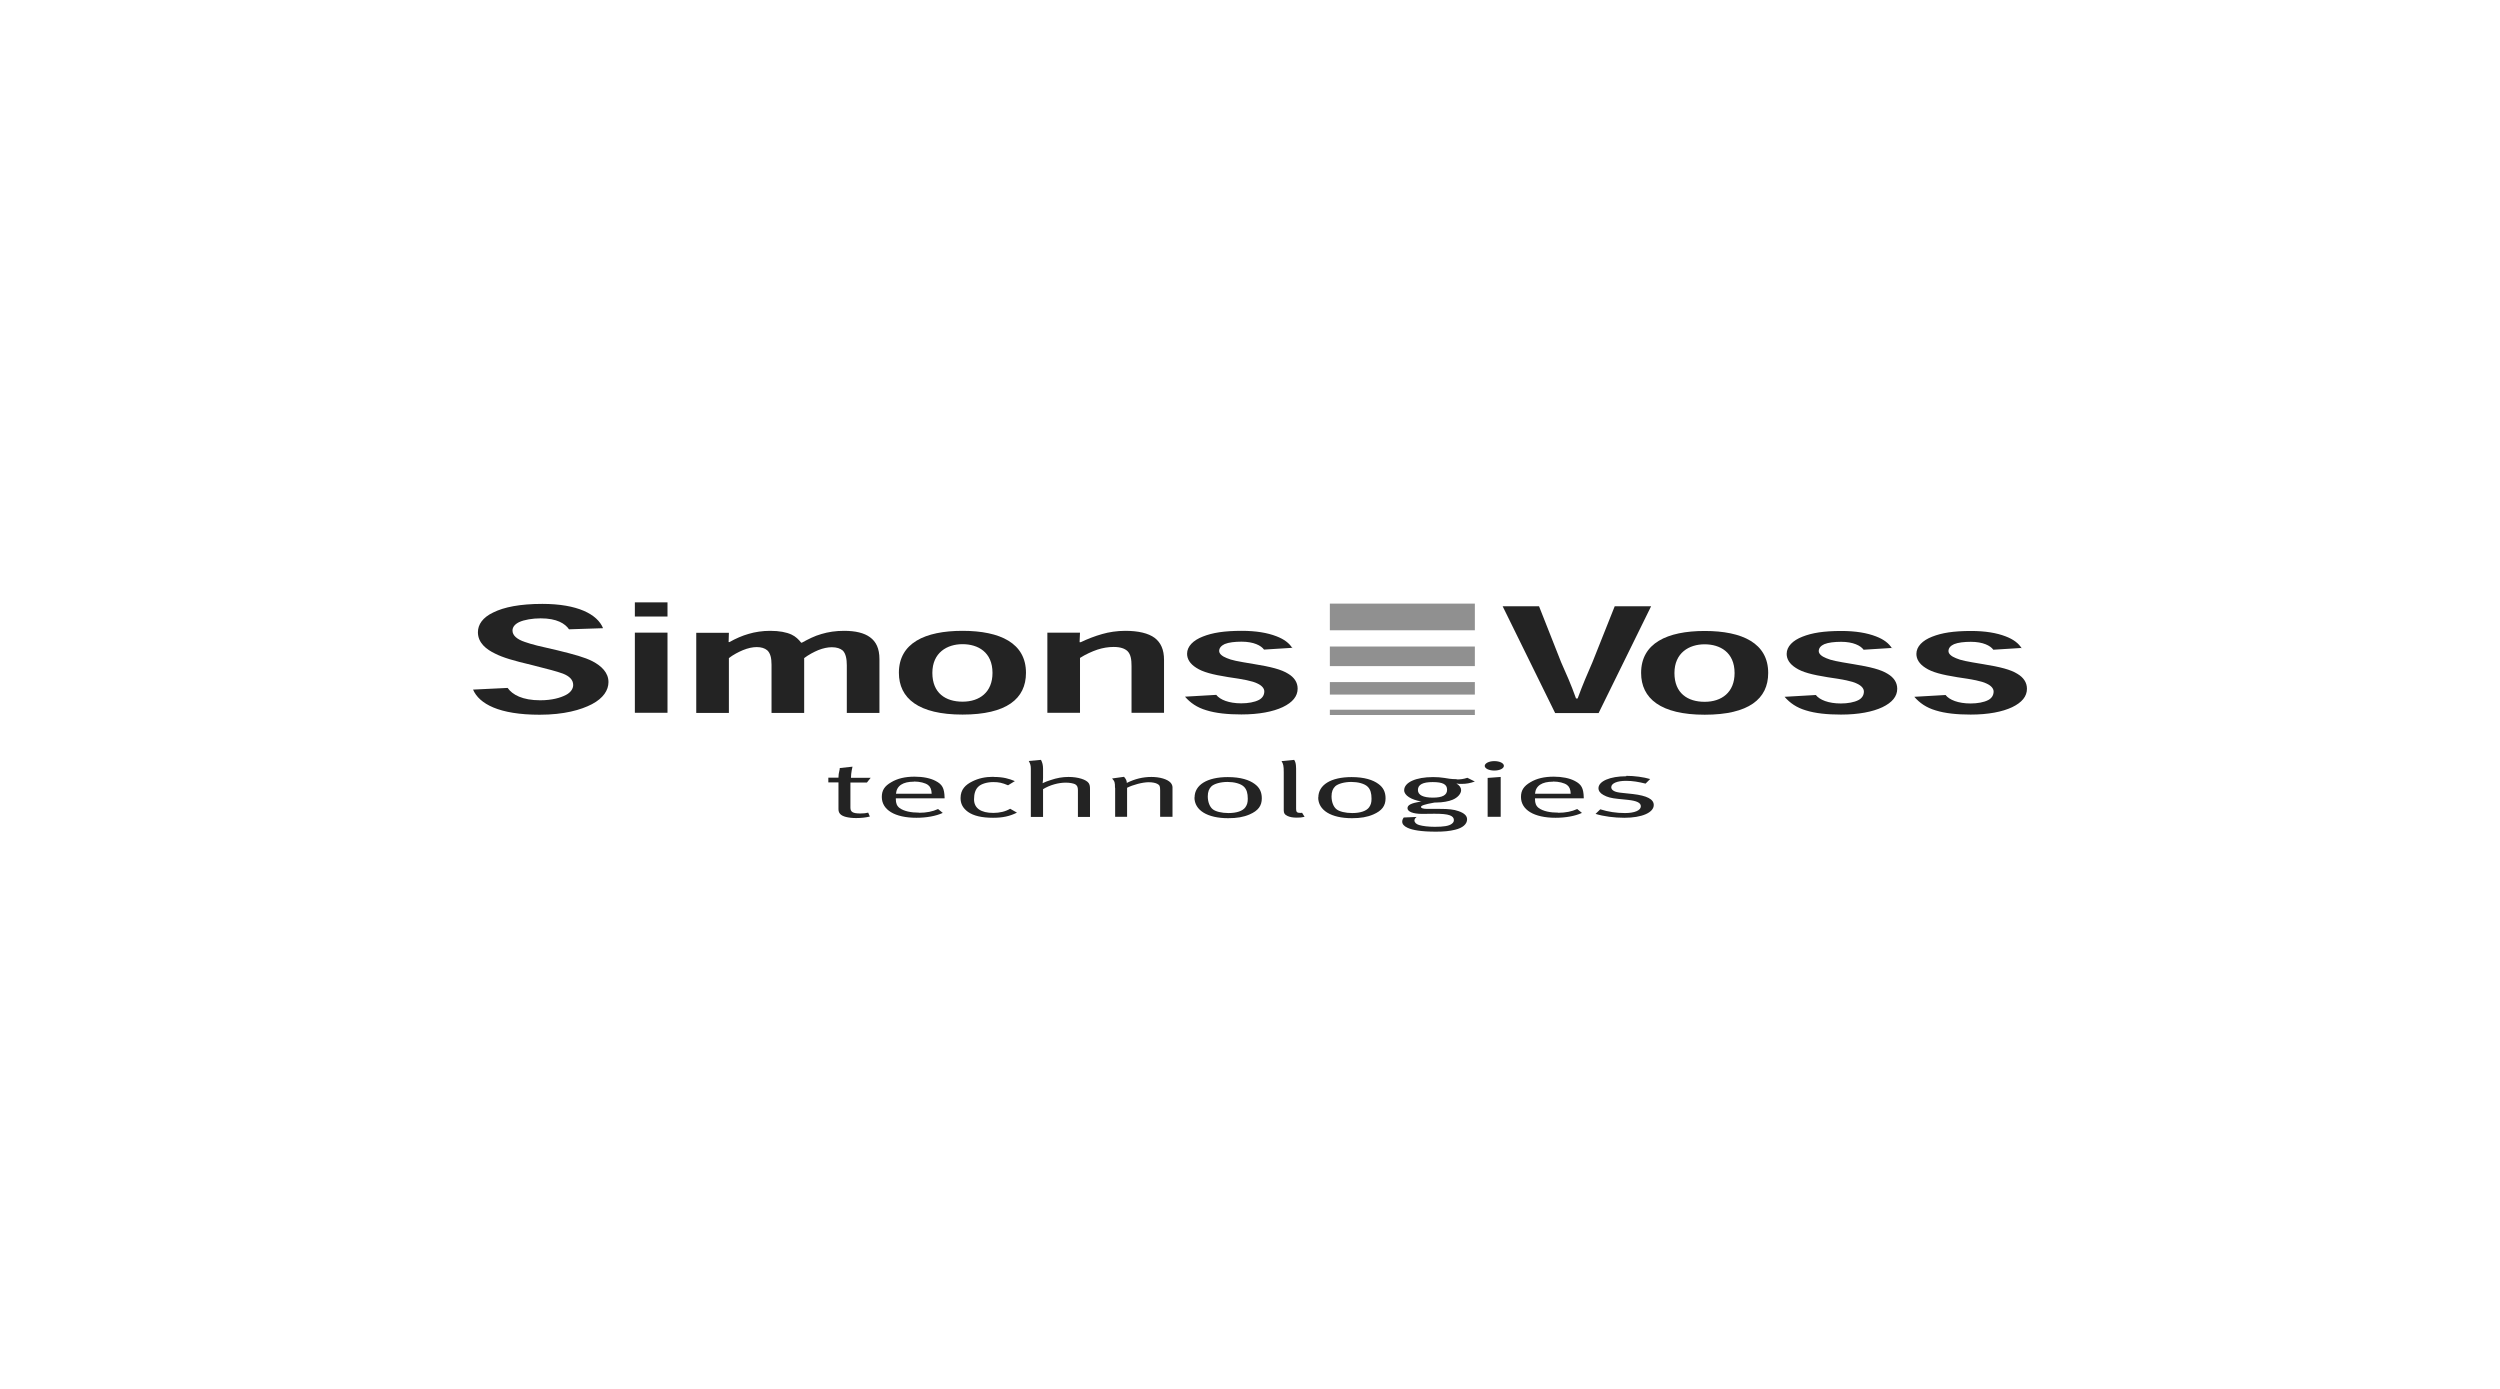 <svg viewBox="0 0 180 100" xmlns="http://www.w3.org/2000/svg"><path d="m0 0h180v100h-180z" fill="none"/><g fill="#232323" fill-rule="evenodd"><path d="m43.42 45.23c-.41-1.01-1.85-1.75-4.37-1.75-1.61 0-2.76.23-3.54.62-.76.36-1.1.87-1.1 1.42 0 .77.61 1.24 1.24 1.54.57.29 1.33.51 2.64.82 1.22.31 1.77.45 2.24.62.46.18.74.44.74.82 0 .27-.18.54-.53.72-.39.2-.99.38-1.85.38-1.27 0-2-.4-2.34-.89l-2.49.12c.44 1.03 1.88 1.81 4.79 1.81 1.77 0 2.98-.35 3.77-.76.82-.43 1.19-1.01 1.19-1.59 0-.68-.5-1.16-1.15-1.5-.57-.29-1.31-.49-2.53-.79-1.29-.29-1.8-.41-2.34-.6-.57-.19-.89-.47-.89-.82 0-.25.17-.46.48-.61.37-.17.96-.27 1.55-.27 1.17 0 1.76.38 2.04.79l2.43-.08"/><path d="m45.71 51.32h2.35v-5.77h-2.35zm0-6.93h2.35v-1.02h-2.35z"/><path d="m63.32 51.32v-3.86c0-.77-.24-1.26-.68-1.58-.42-.31-1.05-.46-1.86-.46-.61 0-1.14.08-1.64.23-.5.14-.94.37-1.4.62h-.06c-.17-.22-.39-.44-.69-.58-.37-.17-.87-.27-1.54-.27-.54 0-1.09.08-1.55.22-.46.13-.92.33-1.38.59h-.06l.02-.67h-2.35v5.77h2.35v-3.95c.33-.25.68-.43 1.01-.57.37-.15.7-.22 1-.22.32 0 .57.08.75.23.23.21.31.56.31 1.05v3.46h2.35v-3.95c.34-.25.68-.43 1.01-.57.35-.14.69-.21.98-.21.36 0 .61.09.79.24.22.22.29.62.29 1.06v3.43h2.35"/><path d="m69.3 50.52c-1.21 0-2.17-.61-2.17-2.07s1.06-2.07 2.17-2.07 2.16.57 2.16 2.07c0 1.39-.93 2.07-2.15 2.07h-.02zm4.57-2.08c0-2.13-1.85-3.02-4.57-3.02s-4.58.89-4.58 3.02c0 1.84 1.41 3.01 4.58 3.01s4.57-1.14 4.57-3z"/><path d="m83.81 51.32v-3.81c0-.74-.23-1.24-.67-1.58-.46-.34-1.18-.51-2.12-.51-.59 0-1.18.09-1.66.23-.53.15-1.05.35-1.55.59h-.08l.03-.69h-2.35v5.77h2.35v-3.95c.39-.25.87-.47 1.26-.6.37-.12.77-.19 1.16-.19.5 0 .8.12.99.29.25.24.3.63.3 1.09v3.36h2.35"/><path d="m93.05 46.67c-.21-.36-.6-.65-1.15-.86-.65-.25-1.47-.39-2.49-.39-1.28 0-2.12.14-2.8.41-.7.27-1.14.71-1.14 1.24 0 .37.2.72.66 1.01.47.31 1.17.49 2.29.67 1.12.16 1.75.28 2.11.46.33.15.5.36.5.57 0 .27-.14.48-.38.61-.32.17-.79.25-1.28.25-.89 0-1.53-.26-1.8-.61l-2.25.13c.38.44.86.78 1.54.98.67.21 1.52.3 2.52.3 1.27 0 2.28-.2 2.98-.53.71-.34 1.07-.78 1.07-1.33 0-.46-.26-.82-.68-1.07-.49-.31-1.24-.5-2.47-.7-1.22-.2-1.59-.27-1.96-.43-.33-.13-.54-.31-.54-.51 0-.23.17-.39.4-.5.29-.12.74-.17 1.21-.17.88 0 1.41.28 1.62.57l2.07-.13"/><path d="m61.27 56c0-.37.11-.8.11-.8l-.92.1v.07c-.07.29-.09.45-.09.59v.03h-.73v.34h.73v1.93c0 .28.15.46.54.56.21.05.44.08.73.08.39 0 .71-.04.99-.11l-.12-.28c-.16.04-.32.06-.56.06-.55 0-.72-.11-.72-.42v-1.81h1.19l.27-.34z"/><path d="m65.8 56.27c.43 0 .82.1 1.02.25.17.13.25.32.26.63h-2.57c.05-.58.5-.87 1.3-.87zm.36 2.24c-.56 0-1.08-.1-1.4-.34-.19-.15-.26-.35-.26-.62v-.07h3.51v-.06c-.02-.67-.16-.94-.64-1.19-.37-.2-.91-.31-1.52-.31-.68 0-1.23.13-1.68.4-.49.28-.68.59-.68 1.06 0 .93.94 1.5 2.49 1.5.72 0 1.4-.12 1.9-.35l-.34-.28c-.39.18-.83.27-1.38.27z"/><path d="m71.53 55.93c-.6 0-1.08.11-1.52.33-.49.24-.85.58-.85 1.2 0 .42.17.73.54 1 .4.28.99.42 1.8.42.7 0 1.2-.11 1.72-.37l-.49-.28c-.33.2-.76.3-1.21.3-.9 0-1.39-.34-1.39-.98 0-.41.1-.72.32-.92.2-.19.62-.32 1.06-.32.41 0 .63.05 1.07.23l.49-.3c-.41-.17-.82-.3-1.54-.3"/><path d="m74.22 55.35v3.47h.88v-2c.49-.3 1.1-.47 1.64-.47.28 0 .52.05.66.11.15.08.21.21.21.42v1.94h.87v-2.02c0-.2-.02-.29-.09-.41-.17-.26-.77-.45-1.45-.45-.44 0-.84.07-1.31.23-.25.08-.35.12-.56.22.02-.15.03-.28.03-.38v-.65c0-.28-.05-.46-.15-.65l-.88.08c.11.2.15.32.15.56"/><path d="m80.29 56.72v2.09h.86v-2.09c.41-.21 1.11-.4 1.56-.4.26 0 .5.05.62.12.17.09.2.17.2.47v1.9h.89v-2.13c0-.11-.05-.23-.14-.33-.23-.25-.77-.41-1.38-.41s-1.19.14-1.77.43c0-.16-.06-.28-.2-.44l-.86.12c.19.21.21.28.21.67"/><path d="m89.58 56.66c.18.19.26.45.26.85 0 .28-.05.43-.17.61-.19.27-.63.42-1.22.42-.49 0-.94-.11-1.14-.28-.21-.17-.35-.52-.35-.92 0-.33.09-.56.27-.73.2-.18.65-.31 1.15-.31.46 0 .96.11 1.2.36zm-3.58.75c0 .93.93 1.5 2.43 1.5.63 0 1.1-.08 1.54-.27.62-.27.88-.62.88-1.16 0-.46-.17-.79-.52-1.04-.38-.28-.99-.49-1.93-.49-1.48 0-2.39.56-2.39 1.47z"/><path d="m92.43 55.58v2.77c0 .2.07.31.27.4.17.08.38.12.67.12.24 0 .34-.01.56-.06l-.18-.29s-.08.01-.11.01c-.25 0-.32-.06-.32-.28v-2.67c0-.34.01-.66-.14-.87l-.91.09c.13.2.16.36.16.78"/><path d="m98.49 56.66c.18.19.26.45.26.85 0 .28-.05.43-.17.61-.19.27-.63.42-1.22.42-.49 0-.94-.11-1.14-.28-.21-.17-.35-.52-.35-.92 0-.33.09-.56.27-.73.2-.18.66-.31 1.15-.31.46 0 .96.11 1.2.36zm-3.58.75c0 .93.93 1.5 2.43 1.5.63 0 1.1-.08 1.54-.27.62-.27.88-.62.88-1.16 0-.46-.17-.79-.52-1.04-.38-.28-.99-.49-1.93-.49-1.48 0-2.39.56-2.39 1.47z"/><path d="m104.19 56.87c0 .38-.34.56-1.02.56-.71 0-1.08-.19-1.08-.55 0-.39.36-.57 1.06-.57.75 0 1.04.17 1.04.55zm.7-.77c-.2 0-.38-.01-.52-.03l-.38-.06c-.23-.04-.53-.06-.81-.06-1.23 0-2.08.38-2.08.95 0 .37.51.69 1.26.81h-.07c-.69.12-.95.25-.95.48 0 .25.4.41 1.06.41.18 0 .64-.01.87-.01.55 0 .89.03 1.11.11.2.07.3.19.3.34 0 .12-.05.2-.16.28-.2.15-.58.21-1.21.21-.45 0-.87-.05-1.14-.13-.2-.06-.33-.18-.33-.33 0-.06.04-.15.11-.21l.05-.04-.93.04c-.08.11-.11.2-.11.3 0 .17.12.32.38.44.36.17 1 .28 2.05.28.56 0 .98-.04 1.38-.14.54-.13.86-.4.86-.75 0-.24-.18-.44-.62-.59-.34-.12-.7-.16-1.35-.16h-.9c-.28 0-.45-.05-.45-.14 0-.1.28-.19.89-.3l.12-.02h.12c.41 0 .87-.08 1.15-.2.36-.15.61-.43.61-.69 0-.18-.11-.34-.34-.48.15.03.19.03.38.03.34 0 .6-.05.95-.17l-.54-.27c-.27.09-.49.12-.78.12z"/><path d="m106.9 55.14c0 .19.3.34.69.34s.69-.15.69-.34-.3-.34-.69-.34-.69.16-.69.35zm.21 3.67h.94v-2.87l-.94.07z"/><path d="m111.81 56.27c.43 0 .82.1 1.02.25.17.13.25.32.26.63h-2.57c.05-.58.5-.87 1.3-.87zm.37 2.24c-.56 0-1.08-.1-1.4-.34-.19-.15-.26-.35-.26-.62v-.07h3.51v-.06c-.02-.67-.16-.94-.64-1.19-.37-.2-.92-.31-1.52-.31-.68 0-1.23.13-1.68.4-.48.28-.68.59-.68 1.06 0 .93.94 1.5 2.49 1.5.72 0 1.4-.12 1.9-.35l-.34-.28c-.4.18-.84.27-1.38.27z"/><path d="m117.09 55.89c-1.17 0-2 .36-2 .86 0 .19.12.36.36.49.26.15.55.23 1.06.28l.7.07c.64.07.93.21.93.46 0 .3-.45.49-1.14.49-.62 0-1.21-.09-1.78-.27l-.34.33c.58.18 1.35.28 2.07.28 1.26 0 2.12-.37 2.12-.92 0-.42-.49-.67-1.5-.79l-.75-.08c-.34-.03-.53-.08-.65-.16-.1-.06-.16-.15-.16-.25 0-.28.42-.46 1.06-.46.5 0 .92.08 1.41.2l.33-.33c-.47-.14-1.13-.23-1.72-.23"/><path d="m113.47 50.28c-.35-.99-.71-1.79-1.07-2.6l-1.59-4.03h-2.62l3.78 7.69h3.13l3.78-7.69h-2.62l-1.6 4.02c-.36.83-.71 1.63-1.07 2.62h-.12"/><path d="m122.73 50.53c-1.21 0-2.17-.61-2.17-2.07s1.06-2.07 2.17-2.07 2.16.57 2.16 2.07c0 1.39-.93 2.07-2.15 2.07h-.02zm4.58-2.08c0-2.13-1.85-3.02-4.57-3.02s-4.58.89-4.58 3.02c0 1.84 1.41 3.01 4.58 3.01s4.57-1.14 4.57-3z"/><path d="m136.22 46.68c-.21-.36-.6-.65-1.15-.86-.65-.25-1.47-.39-2.49-.39-1.28 0-2.12.14-2.8.41-.7.27-1.14.71-1.14 1.24 0 .37.2.72.66 1.01.47.31 1.17.49 2.29.67 1.12.16 1.75.28 2.11.46.33.15.5.36.5.57 0 .27-.14.48-.38.61-.32.17-.79.25-1.28.25-.89 0-1.53-.26-1.8-.61l-2.25.13c.38.44.86.78 1.54.98.67.21 1.52.3 2.52.3 1.27 0 2.28-.2 2.98-.53.71-.34 1.07-.78 1.07-1.33 0-.46-.26-.82-.68-1.07-.49-.31-1.24-.5-2.47-.7-1.22-.2-1.59-.27-1.96-.43-.33-.13-.54-.31-.54-.51 0-.23.16-.39.4-.5.29-.12.74-.17 1.21-.17.88 0 1.41.28 1.62.57l2.07-.13"/><path d="m145.56 46.68c-.21-.36-.6-.65-1.15-.86-.65-.25-1.47-.39-2.49-.39-1.28 0-2.12.14-2.8.41-.7.27-1.14.71-1.14 1.24 0 .37.2.72.66 1.01.47.31 1.17.49 2.29.67 1.12.16 1.75.28 2.11.46.33.15.5.36.5.57 0 .27-.14.48-.38.61-.32.17-.79.25-1.28.25-.89 0-1.53-.26-1.8-.61l-2.25.13c.38.44.86.78 1.54.98.67.21 1.52.3 2.52.3 1.27 0 2.28-.2 2.98-.53.71-.34 1.07-.78 1.07-1.33 0-.46-.26-.82-.68-1.07-.49-.31-1.24-.5-2.47-.7-1.22-.2-1.59-.27-1.96-.43-.33-.13-.54-.31-.54-.51 0-.23.16-.39.4-.5.29-.12.74-.17 1.21-.17.88 0 1.41.28 1.62.57l2.07-.13"/><path d="m95.75 45.38h10.44v-1.92h-10.44z" opacity=".5"/><path d="m95.75 51.48h10.44v-.38h-10.44z" opacity=".5"/><path d="m95.75 47.96h10.44v-1.41h-10.44z" opacity=".5"/><path d="m95.75 50.01h10.44v-.9h-10.44z" opacity=".5"/></g></svg>